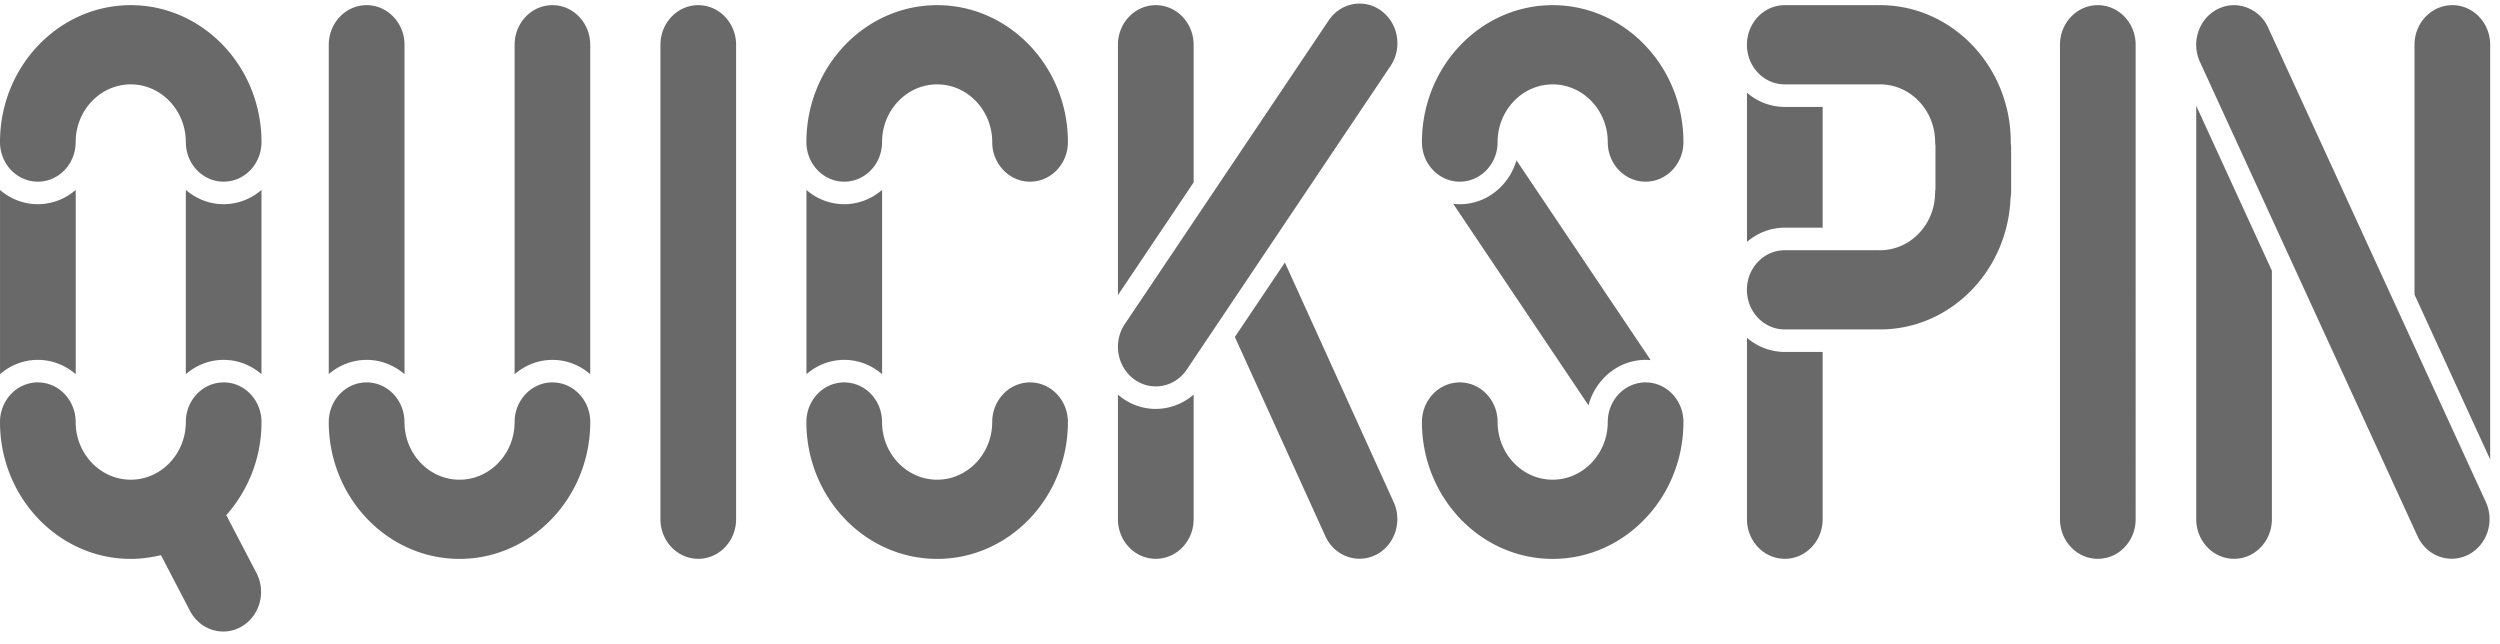 <svg width="97" height="25" fill="none" xmlns="http://www.w3.org/2000/svg"><path d="M53.596.42a1.41 1.41 0 00-.843-.281c-.461 0-.917.229-1.201.655l-7.908 11.778c-.467.694-.307 1.653.357 2.14.257.189.55.28.843.28.462 0 .916-.227 1.202-.652l7.906-11.78c.467-.693.307-1.652-.356-2.14zM96.45 19.477L88.005 1.075A1.464 1.464 0 0086.68.2c-.212 0-.428.049-.634.152-.73.367-1.039 1.284-.688 2.05l8.444 18.405c.252.551.777.872 1.325.872.213 0 .428-.049.635-.152.73-.367 1.04-1.284.688-2.05zM78.008 7.69c.011-.08.024-.16.024-.244V5.712c0-.057-.011-.111-.016-.167l.002-.032c0-2.93-2.276-5.313-5.072-5.313-.008 0-.016.003-.023.003-.01 0-.016-.003-.025-.003h-3.65c-.811 0-1.467.689-1.467 1.537 0 .85.656 1.537 1.467 1.537h3.655l.021-.001.022.001c1.178 0 2.137 1.005 2.137 2.239 0 .057.01.11.016.166l-.003.033v1.626c-.005.044-.014.087-.014.133 0 1.233-.958 2.238-2.136 2.238l-.022.001-.02-.001h-3.656c-.811 0-1.468.687-1.468 1.536s.657 1.537 1.468 1.537h3.65c.008 0 .016-.004.023-.004.01 0 .016.004.025.004 2.726 0 4.95-2.265 5.062-5.092zM60.243.2c-2.796 0-5.072 2.384-5.072 5.313 0 .848.658 1.536 1.468 1.536.81 0 1.468-.688 1.468-1.536 0-1.234.959-2.239 2.136-2.239 1.179 0 2.138 1.005 2.138 2.239 0 .848.657 1.536 1.468 1.536.81 0 1.468-.688 1.468-1.536C65.317 2.583 63.04.2 60.244.2zM63.849 14.837c-.811 0-1.468.689-1.468 1.538 0 1.233-.96 2.237-2.138 2.237s-2.136-1.004-2.136-2.237c0-.849-.657-1.538-1.468-1.538-.81 0-1.468.689-1.468 1.538 0 2.927 2.276 5.31 5.072 5.31 2.798 0 5.074-2.383 5.074-5.31 0-.849-.657-1.538-1.468-1.538zM5.073.2C2.277.2 0 2.584 0 5.513c0 .848.657 1.536 1.468 1.536.81 0 1.468-.688 1.468-1.536 0-1.234.959-2.239 2.137-2.239S7.21 4.28 7.21 5.513c0 .848.657 1.536 1.468 1.536.811 0 1.468-.688 1.468-1.536C10.146 2.583 7.87.2 5.073.2zM8.678 14.837c-.811 0-1.468.689-1.468 1.538 0 1.233-.959 2.237-2.137 2.237s-2.137-1.004-2.137-2.237c0-.849-.658-1.538-1.468-1.538-.811 0-1.468.689-1.468 1.538 0 2.927 2.277 5.31 5.073 5.31.403 0 .794-.055 1.172-.146l1.127 2.163c.26.498.745.785 1.25.8l.04.001c.24 0 .479-.061.702-.188.713-.408.975-1.341.586-2.085l-1.17-2.243a5.421 5.421 0 001.366-3.612c0-.849-.657-1.538-1.468-1.538zM39.966 14.837c-.81 0-1.468.689-1.468 1.538 0 1.233-.959 2.237-2.137 2.237s-2.137-1.004-2.137-2.237c0-.849-.656-1.538-1.468-1.538-.81 0-1.468.689-1.468 1.538 0 2.927 2.276 5.31 5.073 5.31 2.797 0 5.074-2.383 5.074-5.31 0-.849-.658-1.538-1.469-1.538zM21.434 14.837c-.81 0-1.467.689-1.467 1.538 0 1.233-.96 2.237-2.138 2.237s-2.136-1.004-2.136-2.237c0-.849-.657-1.538-1.468-1.538-.81 0-1.469.689-1.469 1.538 0 2.927 2.276 5.31 5.073 5.31 2.796 0 5.073-2.383 5.073-5.31 0-.849-.657-1.538-1.468-1.538zM36.361.2c-2.797 0-5.073 2.384-5.073 5.313 0 .848.658 1.536 1.468 1.536.812 0 1.468-.688 1.468-1.536 0-1.234.96-2.239 2.137-2.239 1.178 0 2.137 1.005 2.137 2.239 0 .848.659 1.536 1.468 1.536.811 0 1.469-.688 1.469-1.536 0-2.93-2.277-5.313-5.074-5.313z" fill="#696969"/><path d="M56.64 7.923c-.086 0-.17-.007-.255-.015l5.248 7.818c.273-1.015 1.161-1.763 2.216-1.763.065 0 .131.006.198.01L58.839 6.22c-.288.986-1.165 1.704-2.2 1.704zM46.313 7.077v-5.34C46.313.89 45.655.2 44.844.2c-.81 0-1.468.689-1.468 1.537v9.712l2.937-4.372zM32.756 13.963c.558 0 1.07.21 1.47.556V7.367c-.4.346-.912.556-1.47.556a2.232 2.232 0 01-1.466-.553v7.148c.398-.346.91-.555 1.466-.555zM96.619 17.828V1.738c0-.85-.656-1.538-1.467-1.538-.812 0-1.469.689-1.469 1.537v9.693l2.936 6.398zM69.248 8.834h1.471V4.149h-1.471a2.238 2.238 0 01-1.465-.552v5.788c.4-.343.91-.551 1.465-.551zM81.396.2c-.811 0-1.469.689-1.469 1.537v18.408c0 .85.658 1.537 1.47 1.537.811 0 1.466-.687 1.466-1.537V1.737C82.863.89 82.208.2 81.396.2zM44.844 15.866c-.477 0-.934-.152-1.324-.438-.05-.036-.096-.078-.144-.118v4.835c0 .85.658 1.537 1.468 1.537.811 0 1.469-.687 1.469-1.537V15.31a2.25 2.25 0 01-1.47.556zM27.092.2c-.81 0-1.467.689-1.467 1.537v18.408c0 .85.658 1.537 1.467 1.537.811 0 1.469-.687 1.469-1.537V1.737C28.561.89 27.903.2 27.092.2zM49.853 10.187l-1.94 2.887 3.51 7.728c.252.555.778.877 1.327.877.21 0 .425-.048.63-.148.732-.365 1.042-1.282.694-2.049l-4.22-9.295zM85.214 4.105v16.04c0 .85.657 1.537 1.468 1.537.81 0 1.467-.687 1.467-1.537v-9.642l-2.935-6.398zM69.248 13.656a2.252 2.252 0 01-1.465-.55v7.04c0 .849.657 1.536 1.468 1.536.81 0 1.468-.687 1.468-1.537v-6.489h-1.471zM14.225 13.963c.558 0 1.07.21 1.47.556V1.737c0-.848-.66-1.537-1.47-1.537-.81 0-1.469.689-1.469 1.537v12.78a2.24 2.24 0 011.47-.554zM21.434 13.963c.557 0 1.069.21 1.467.555V1.738c0-.85-.656-1.538-1.467-1.538s-1.467.689-1.467 1.537V14.52c.399-.347.91-.556 1.467-.556zM1.468 13.963c.557 0 1.071.21 1.47.556V7.367a2.232 2.232 0 01-1.47.556A2.23 2.23 0 01.001 7.37v7.148c.399-.346.91-.555 1.467-.555zM8.678 7.923c-.558 0-1.07-.21-1.468-.556v7.152c.398-.347.91-.556 1.468-.556.557 0 1.068.21 1.467.555V7.37a2.24 2.24 0 01-1.467.553z" fill="#696969"/></svg>

